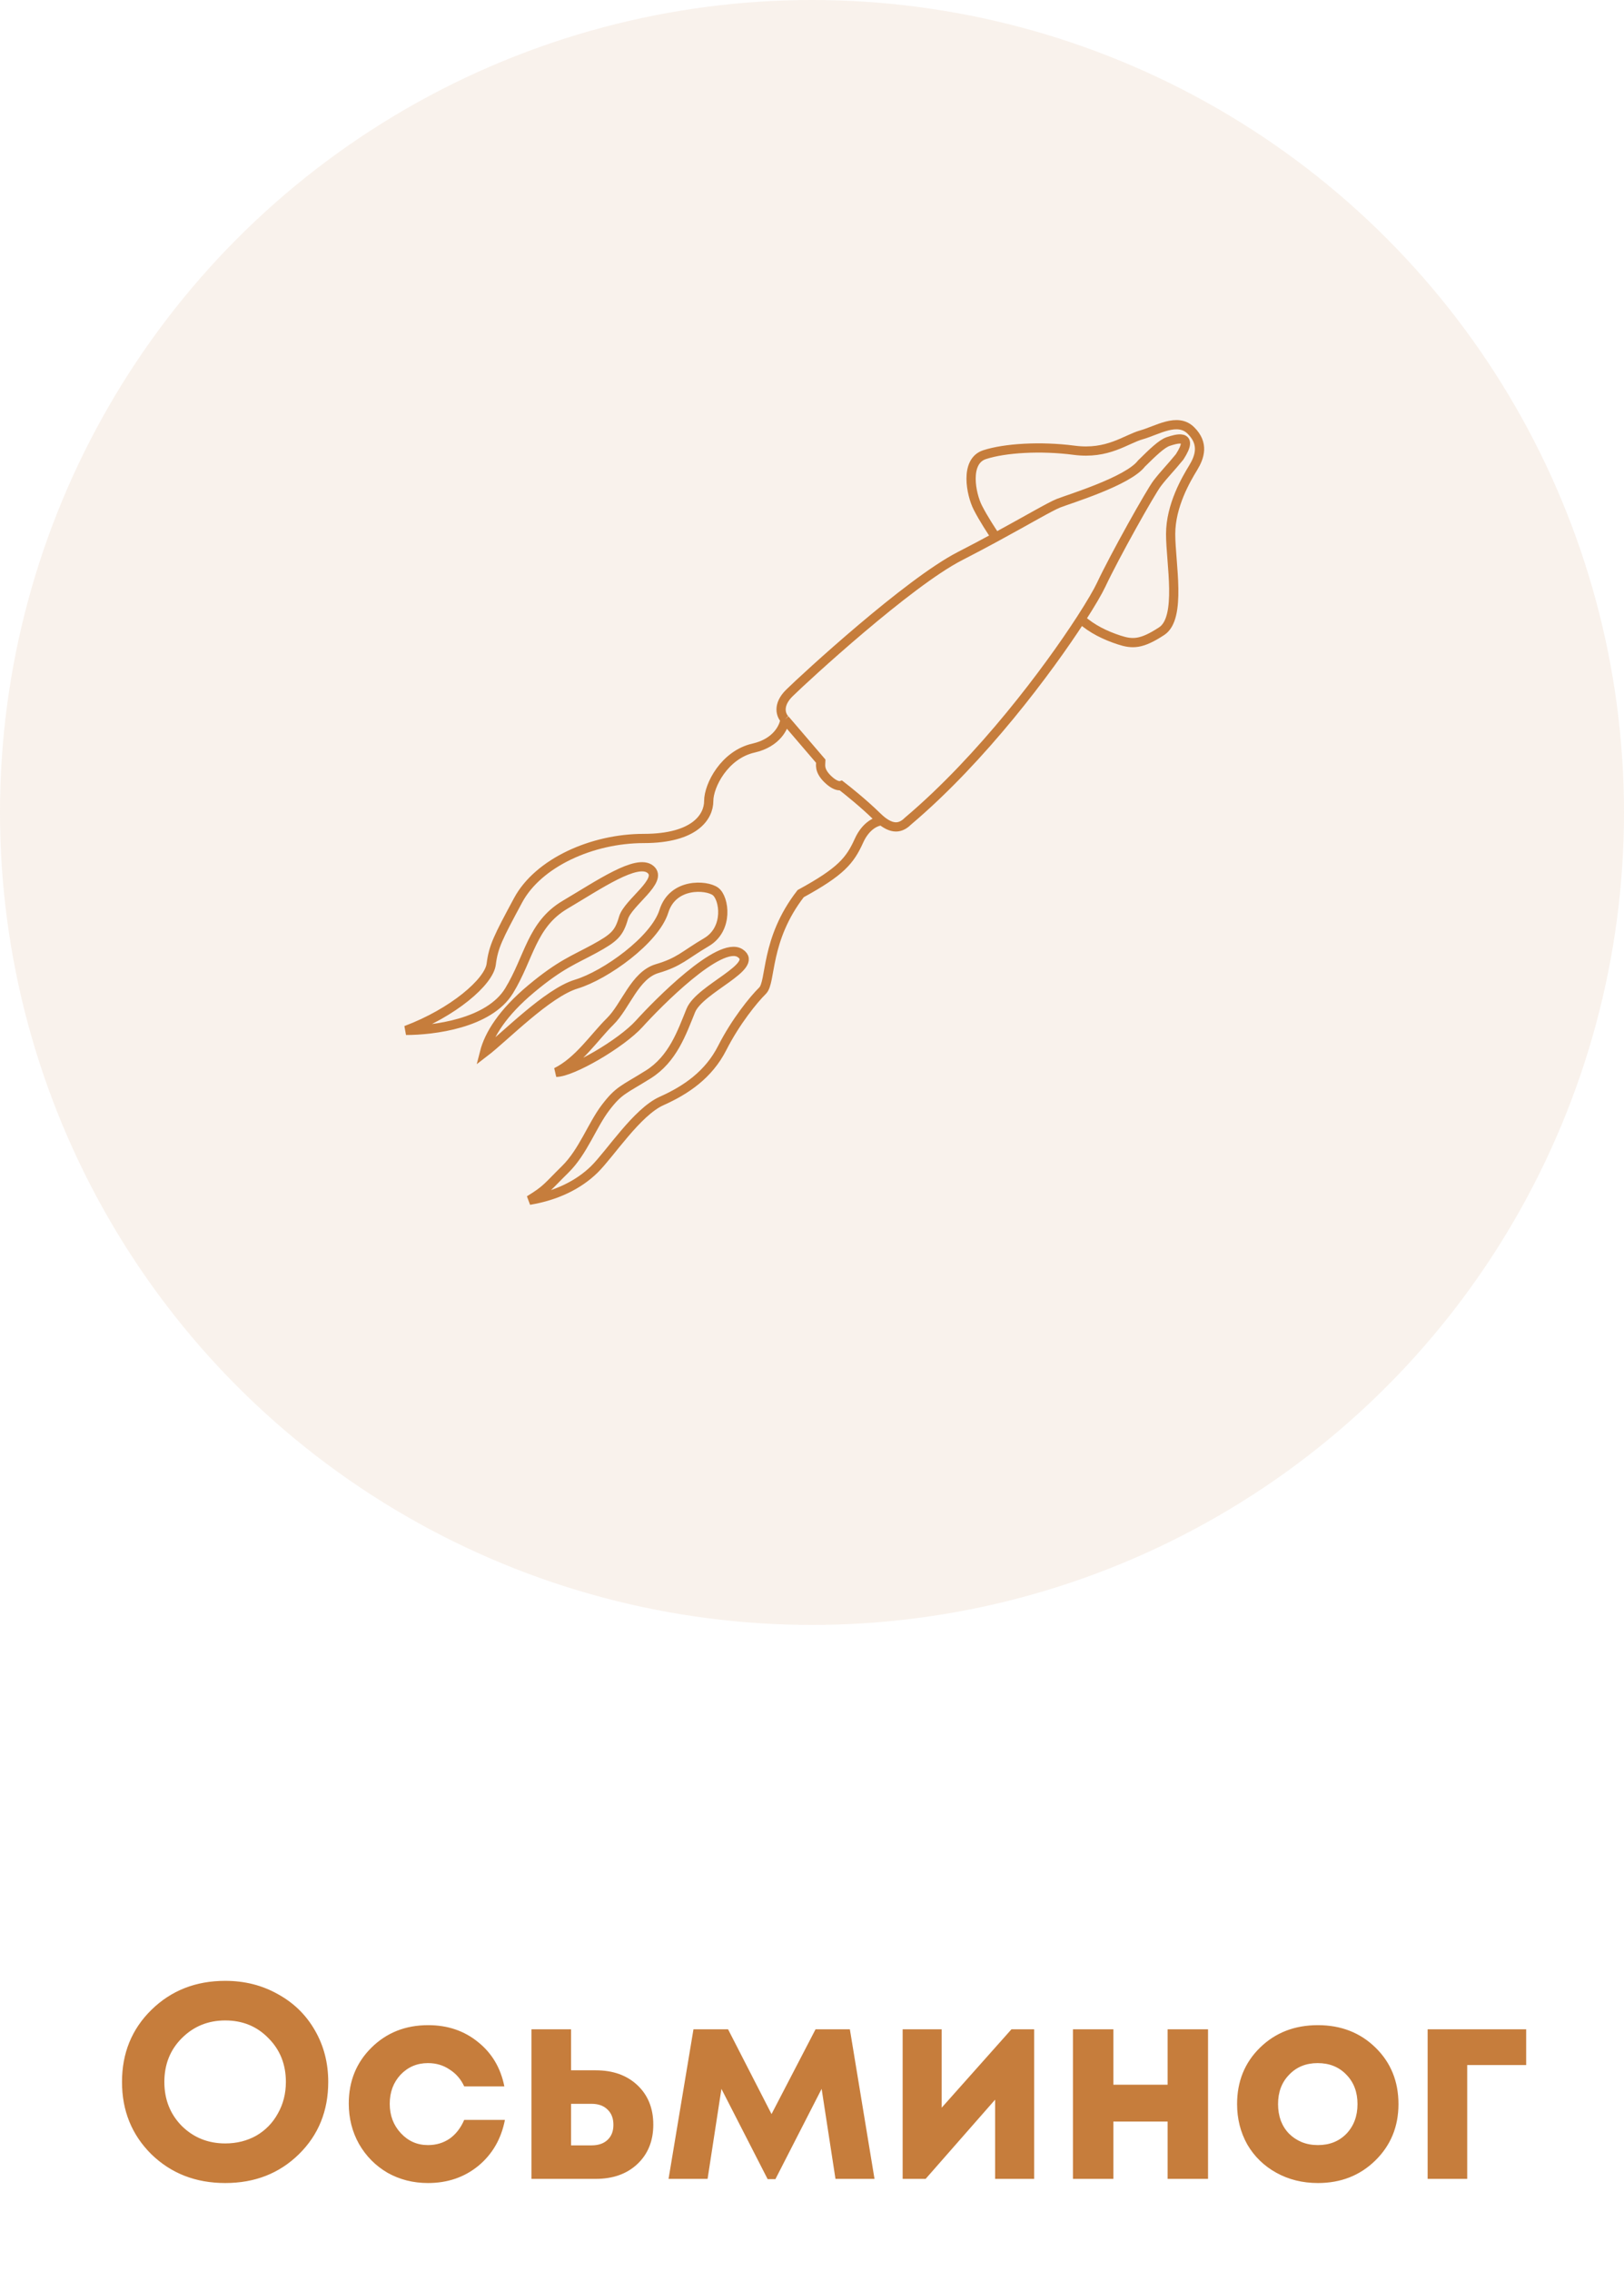 <?xml version="1.0" encoding="UTF-8"?> <svg xmlns="http://www.w3.org/2000/svg" width="88" height="123" viewBox="0 0 88 123" fill="none"><path d="M12.206 118.225C10.606 118.225 9.271 117.705 8.201 116.665C7.141 115.615 6.611 114.31 6.611 112.75C6.611 111.19 7.141 109.89 8.201 108.85C9.271 107.8 10.606 107.275 12.206 107.275C13.256 107.275 14.206 107.515 15.056 107.995C15.916 108.465 16.586 109.12 17.066 109.96C17.546 110.79 17.786 111.72 17.786 112.75C17.786 114.32 17.256 115.625 16.196 116.665C15.136 117.705 13.806 118.225 12.206 118.225ZM12.206 116.08C12.826 116.08 13.386 115.94 13.886 115.66C14.386 115.37 14.776 114.97 15.056 114.46C15.346 113.95 15.491 113.38 15.491 112.75C15.491 111.8 15.176 111.01 14.546 110.38C13.926 109.74 13.146 109.42 12.206 109.42C11.276 109.42 10.491 109.74 9.851 110.38C9.221 111.01 8.906 111.8 8.906 112.75C8.906 113.7 9.221 114.495 9.851 115.135C10.491 115.765 11.276 116.08 12.206 116.08ZM23.189 118.225C22.39 118.225 21.66 118.04 21 117.67C20.349 117.29 19.834 116.77 19.454 116.11C19.084 115.45 18.899 114.72 18.899 113.92C18.899 112.71 19.309 111.7 20.13 110.89C20.95 110.08 21.974 109.675 23.204 109.675C24.255 109.675 25.154 109.98 25.904 110.59C26.654 111.19 27.13 111.99 27.329 112.99H25.154C24.974 112.6 24.709 112.295 24.36 112.075C24.02 111.845 23.63 111.73 23.189 111.73C22.599 111.73 22.105 111.94 21.704 112.36C21.314 112.78 21.119 113.305 21.119 113.935C21.119 114.565 21.32 115.095 21.72 115.525C22.119 115.955 22.61 116.17 23.189 116.17C23.63 116.17 24.02 116.055 24.36 115.825C24.7 115.585 24.965 115.245 25.154 114.805H27.36C27.16 115.835 26.68 116.665 25.919 117.295C25.16 117.915 24.25 118.225 23.189 118.225ZM32.279 112.12C33.219 112.12 33.974 112.39 34.544 112.93C35.114 113.47 35.4 114.18 35.4 115.06C35.4 115.94 35.114 116.65 34.544 117.19C33.974 117.73 33.219 118 32.279 118H28.799V109.9H30.945V112.12H32.279ZM32.054 116.185C32.425 116.185 32.715 116.085 32.925 115.885C33.135 115.685 33.239 115.415 33.239 115.075C33.239 114.725 33.135 114.45 32.925 114.25C32.715 114.04 32.425 113.935 32.054 113.935H30.945V116.185H32.054ZM47.387 118H45.272L44.522 113.125L42.017 118.015H41.597L39.092 113.125L38.342 118H36.227L37.577 109.9H39.452L41.807 114.49L44.192 109.9H46.052L47.387 118ZM54.807 109.9H56.037V118H53.922V113.71L50.157 118H48.912V109.9H51.027V114.145L54.807 109.9ZM63.27 109.9H65.46V118H63.27V114.895H60.33V118H58.14V109.9H60.33V112.9H63.27V109.9ZM71.414 118.225C70.584 118.225 69.834 118.04 69.164 117.67C68.494 117.3 67.969 116.79 67.589 116.14C67.219 115.48 67.034 114.75 67.034 113.95C67.034 112.72 67.449 111.7 68.279 110.89C69.109 110.08 70.154 109.675 71.414 109.675C72.664 109.675 73.704 110.08 74.534 110.89C75.364 111.7 75.779 112.72 75.779 113.95C75.779 115.17 75.359 116.19 74.519 117.01C73.689 117.82 72.654 118.225 71.414 118.225ZM71.414 116.17C72.044 116.17 72.559 115.965 72.959 115.555C73.359 115.135 73.559 114.6 73.559 113.95C73.559 113.3 73.359 112.77 72.959 112.36C72.559 111.94 72.039 111.73 71.399 111.73C70.769 111.73 70.254 111.94 69.854 112.36C69.454 112.77 69.254 113.3 69.254 113.95C69.254 114.27 69.304 114.57 69.404 114.85C69.514 115.13 69.664 115.365 69.854 115.555C70.044 115.745 70.269 115.895 70.529 116.005C70.799 116.115 71.094 116.17 71.414 116.17ZM82.699 109.9V111.835H79.504V118H77.359V109.9H82.699Z" fill="#C67D3C"></path><circle cx="44" cy="44" r="44" fill="#C67D3C" fill-opacity="0.1"></circle><path d="M42.535 38.959L44.479 41.228C44.479 41.388 44.358 41.706 44.844 42.184C45.187 42.522 45.451 42.582 45.573 42.542C45.937 42.821 46.836 43.546 47.517 44.215C47.611 44.307 47.7 44.386 47.785 44.454M42.535 38.959C42.332 38.76 42.097 38.194 42.778 37.526C43.629 36.689 49.218 31.553 52.013 30.119C52.717 29.758 53.368 29.412 53.957 29.092M42.535 38.959C42.494 39.357 42.097 40.225 40.834 40.512C39.254 40.87 38.404 42.542 38.404 43.379C38.404 44.215 37.675 45.409 34.88 45.409C32.085 45.409 29.169 46.723 28.075 48.754C26.982 50.785 26.739 51.263 26.617 52.218C26.496 53.174 24.552 54.846 22 55.802C23.458 55.802 26.496 55.444 27.589 53.652C28.683 51.86 28.805 50.068 30.627 48.993C32.45 47.918 34.515 46.484 35.244 47.082C35.974 47.679 34.029 48.874 33.786 49.71C33.543 50.546 33.3 50.785 32.207 51.382C31.113 51.979 30.384 52.218 28.805 53.532C27.225 54.846 26.496 56.041 26.253 56.996C27.346 56.16 29.655 53.771 31.235 53.294C32.814 52.816 35.487 50.904 35.974 49.351C36.459 47.798 38.282 47.918 38.768 48.276C39.254 48.635 39.497 50.307 38.282 51.024C37.067 51.74 36.824 52.099 35.609 52.457C34.394 52.816 33.908 54.488 33.057 55.324C32.207 56.16 31.356 57.474 30.141 58.072C30.992 58.072 33.665 56.519 34.637 55.444C35.609 54.368 39.011 50.904 40.105 51.621C41.198 52.338 37.918 53.532 37.432 54.727C36.946 55.922 36.459 57.355 35.123 58.191C33.786 59.027 33.543 59.027 32.814 59.983C32.085 60.938 31.599 62.372 30.627 63.328C29.655 64.283 29.655 64.403 28.683 65C30.141 64.761 31.356 64.164 32.207 63.328C33.057 62.492 34.515 60.222 35.852 59.624C37.188 59.027 38.404 58.191 39.133 56.758C39.862 55.324 40.834 54.13 41.32 53.652C41.806 53.174 41.441 50.904 43.386 48.396C45.573 47.201 46.059 46.604 46.545 45.529C46.934 44.669 47.534 44.454 47.785 44.454M53.957 29.092C55.703 28.144 56.905 27.431 57.359 27.252C57.967 27.013 61.126 26.058 61.855 25.102C62.462 24.505 62.948 24.027 63.313 23.908C63.677 23.788 64.771 23.43 63.92 24.744C63.434 25.341 63.07 25.699 62.705 26.177C62.341 26.655 60.397 30.119 59.668 31.672C59.497 32.036 59.119 32.688 58.574 33.531M53.957 29.092C53.754 28.797 53.276 28.065 52.985 27.491C52.62 26.774 52.256 24.983 53.349 24.624C54.443 24.266 56.387 24.146 58.209 24.385C60.032 24.624 61.004 23.788 61.855 23.549C62.705 23.31 63.799 22.594 64.528 23.31C65.257 24.027 65.014 24.744 64.649 25.341C64.285 25.938 63.434 27.372 63.434 28.925C63.434 30.478 64.042 33.464 62.948 34.181C61.855 34.897 61.369 34.897 60.64 34.658C59.911 34.42 59.181 34.075 58.574 33.531M58.574 33.531C56.792 36.284 53.219 41.069 49.218 44.454C48.894 44.773 48.473 44.997 47.785 44.454" stroke="#C67D3C" stroke-width="0.5"></path></svg> 